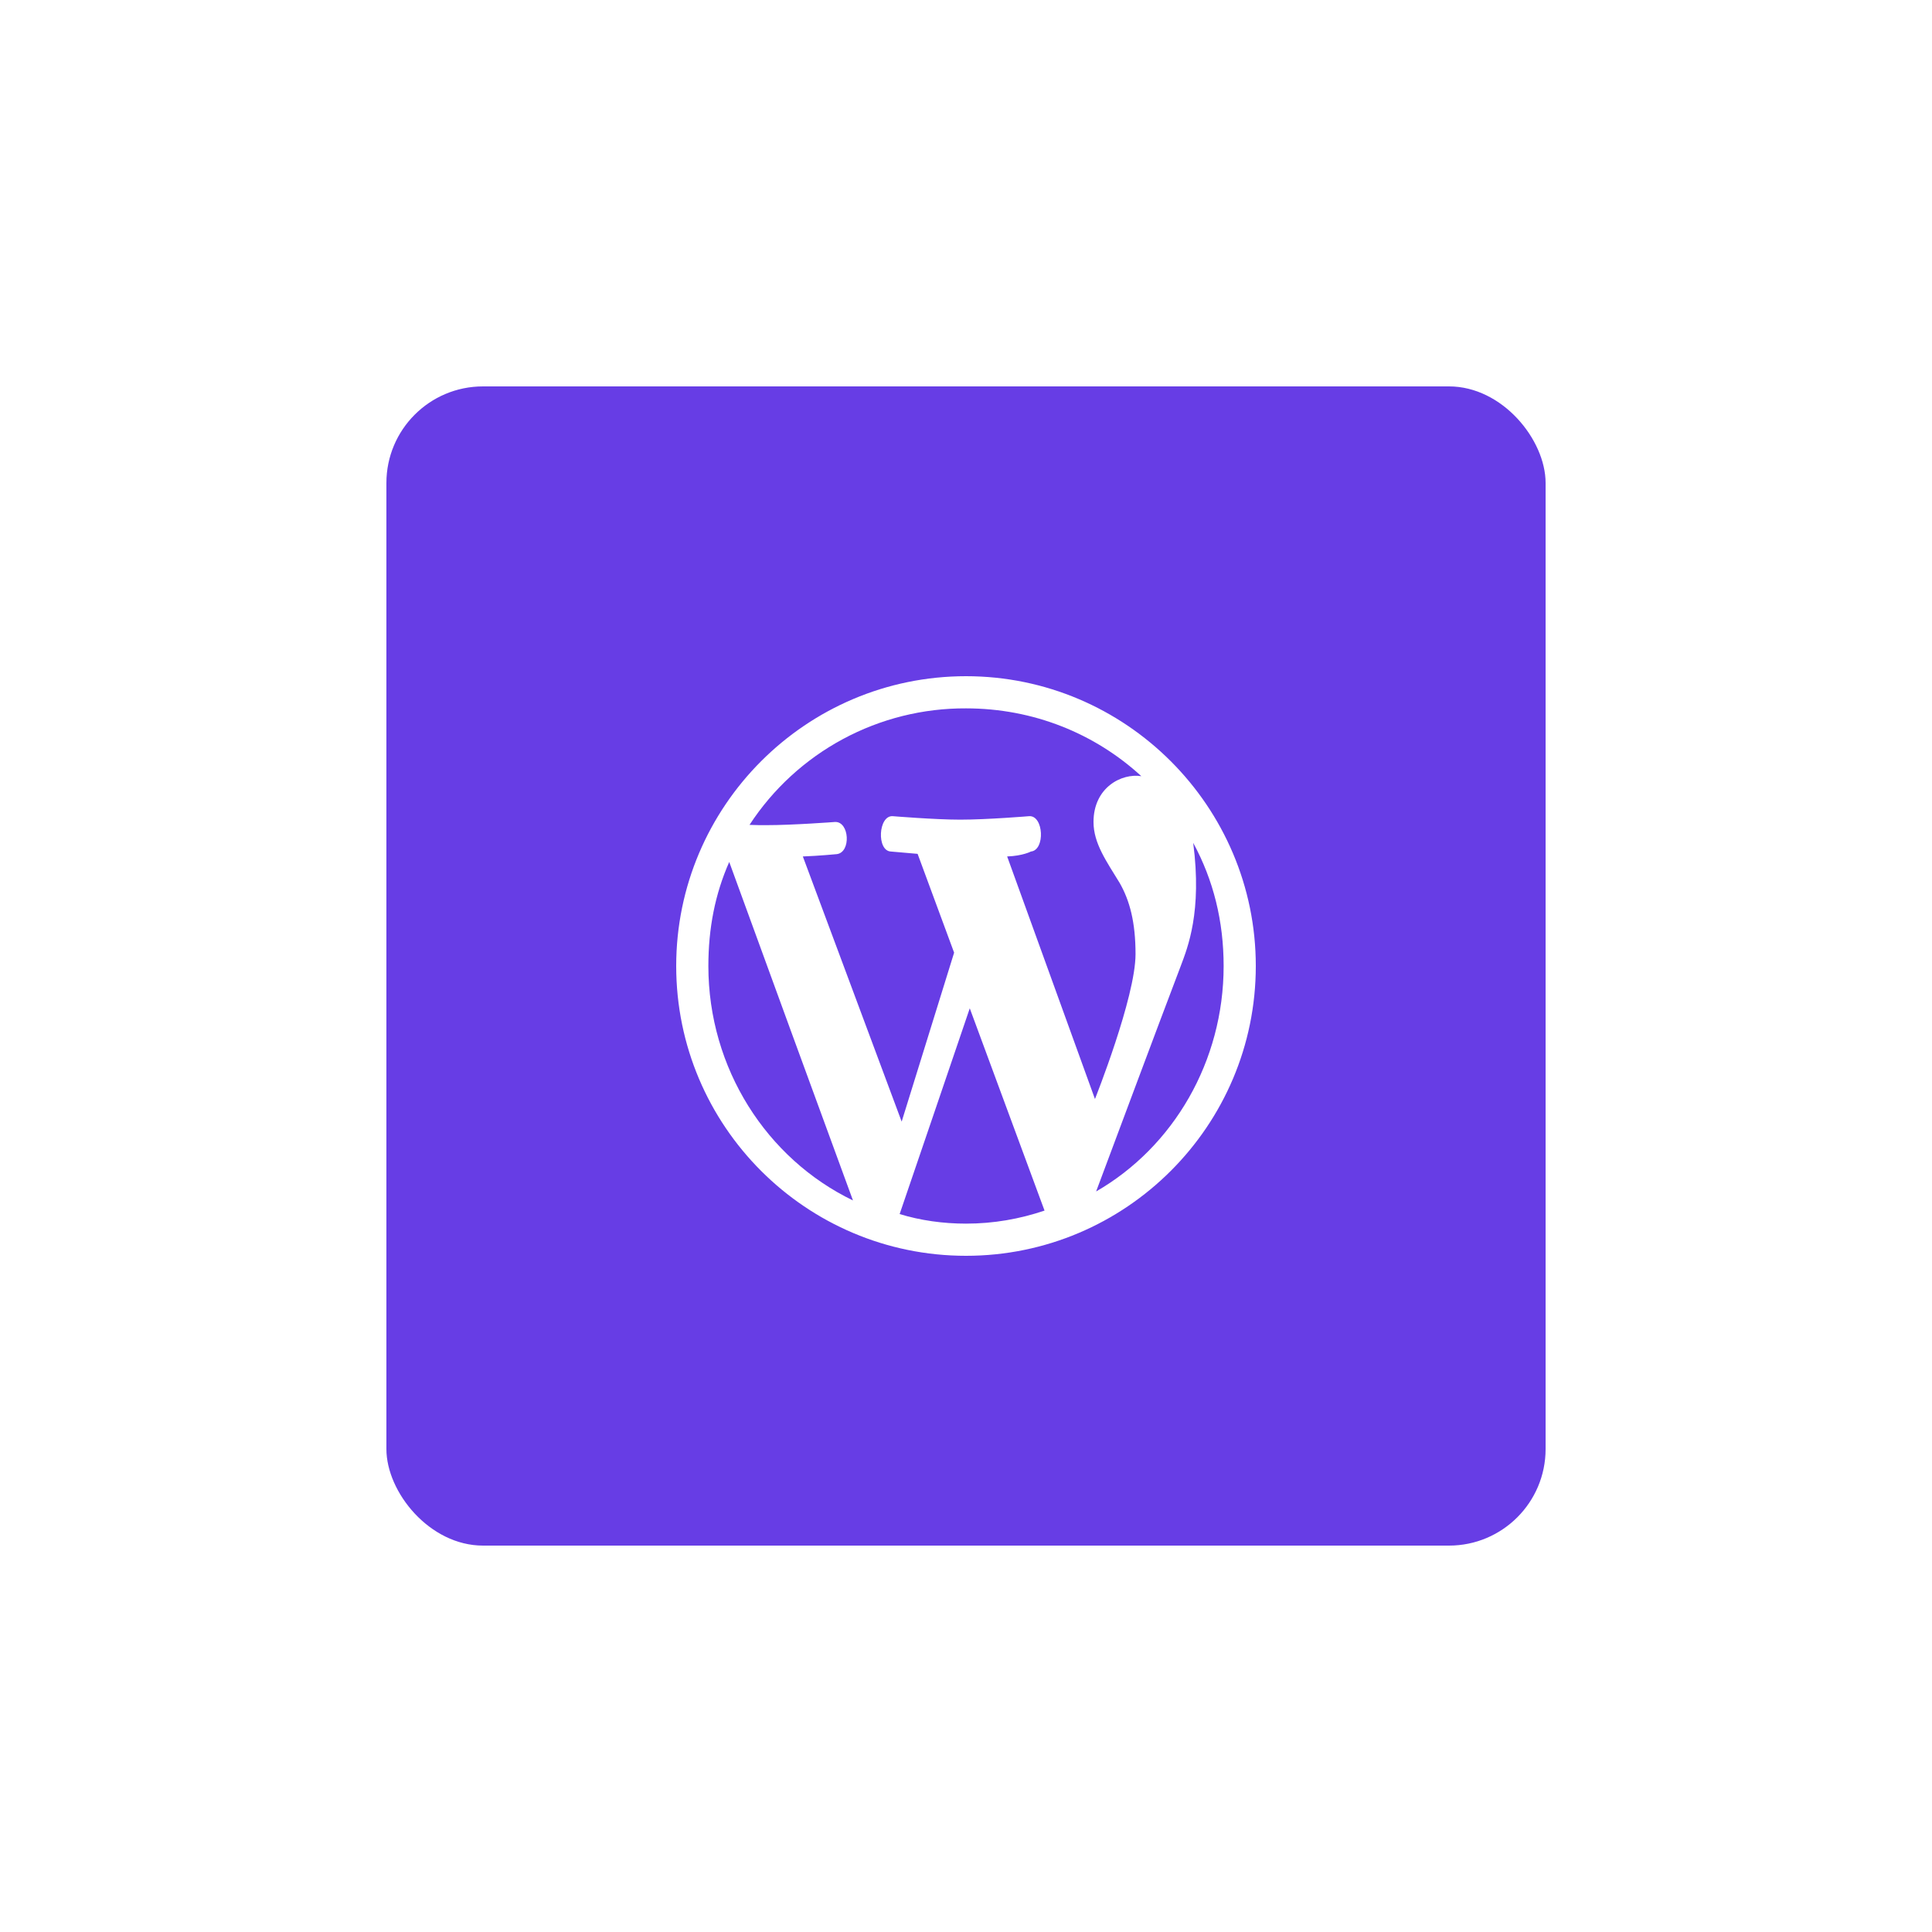 <svg width="100" height="100" viewBox="0 0 100 100" fill="none" xmlns="http://www.w3.org/2000/svg">
<g filter="url(#filter0_d_191_2775)">
<rect x="20" y="20" width="60" height="60" rx="5" fill="#673DE5"/>
</g>
<path d="M65 50C65 41.735 58.265 35 50 35C41.72 35 35 41.735 35 50C35 58.28 41.72 65 50 65C58.265 65 65 58.28 65 50ZM46.67 58.055L41.555 44.33C42.38 44.3 43.31 44.21 43.31 44.21C44.06 44.12 43.97 42.515 43.22 42.545C43.22 42.545 41.045 42.71 39.665 42.71C39.395 42.71 39.11 42.71 38.795 42.695C40.01 40.834 41.673 39.307 43.63 38.254C45.587 37.2 47.777 36.654 50 36.665C53.495 36.665 56.675 37.97 59.075 40.175C58.055 40.01 56.6 40.76 56.6 42.545C56.6 43.655 57.275 44.585 57.95 45.695C58.475 46.61 58.775 47.735 58.775 49.385C58.775 51.62 56.675 56.885 56.675 56.885L52.13 44.33C52.94 44.3 53.36 44.075 53.36 44.075C54.11 44 54.02 42.2 53.27 42.245C53.27 42.245 51.11 42.425 49.7 42.425C48.395 42.425 46.205 42.245 46.205 42.245C45.455 42.2 45.365 44.045 46.115 44.075L47.495 44.195L49.385 49.31L46.67 58.055ZM61.115 50C61.475 49.04 62.225 47.195 61.76 43.625C62.81 45.56 63.335 47.69 63.335 50C63.335 54.935 60.74 59.36 56.735 61.67C58.19 57.785 59.645 53.87 61.115 50ZM44.15 62.135C39.68 59.975 36.665 55.295 36.665 50C36.665 48.05 37.01 46.28 37.745 44.615C39.875 50.45 42.005 56.3 44.15 62.135ZM50.195 52.19L54.065 62.66C52.775 63.095 51.425 63.335 50 63.335C48.815 63.335 47.645 63.17 46.565 62.84C47.78 59.27 48.995 55.73 50.195 52.19Z" fill="white"/>
<defs>
<filter id="filter0_d_191_2775" x="0" y="0" width="100" height="100" filterUnits="userSpaceOnUse" color-interpolation-filters="sRGB">
<feFlood flood-opacity="0" result="BackgroundImageFix"/>
<feColorMatrix in="SourceAlpha" type="matrix" values="0 0 0 0 0 0 0 0 0 0 0 0 0 0 0 0 0 0 127 0" result="hardAlpha"/>
<feOffset/>
<feGaussianBlur stdDeviation="10"/>
<feComposite in2="hardAlpha" operator="out"/>
<feColorMatrix type="matrix" values="0 0 0 0 0.404 0 0 0 0 0.239 0 0 0 0 0.898 0 0 0 0.4 0"/>
<feBlend mode="normal" in2="BackgroundImageFix" result="effect1_dropShadow_191_2775"/>
<feBlend mode="normal" in="SourceGraphic" in2="effect1_dropShadow_191_2775" result="shape"/>
</filter>
</defs>
</svg>
